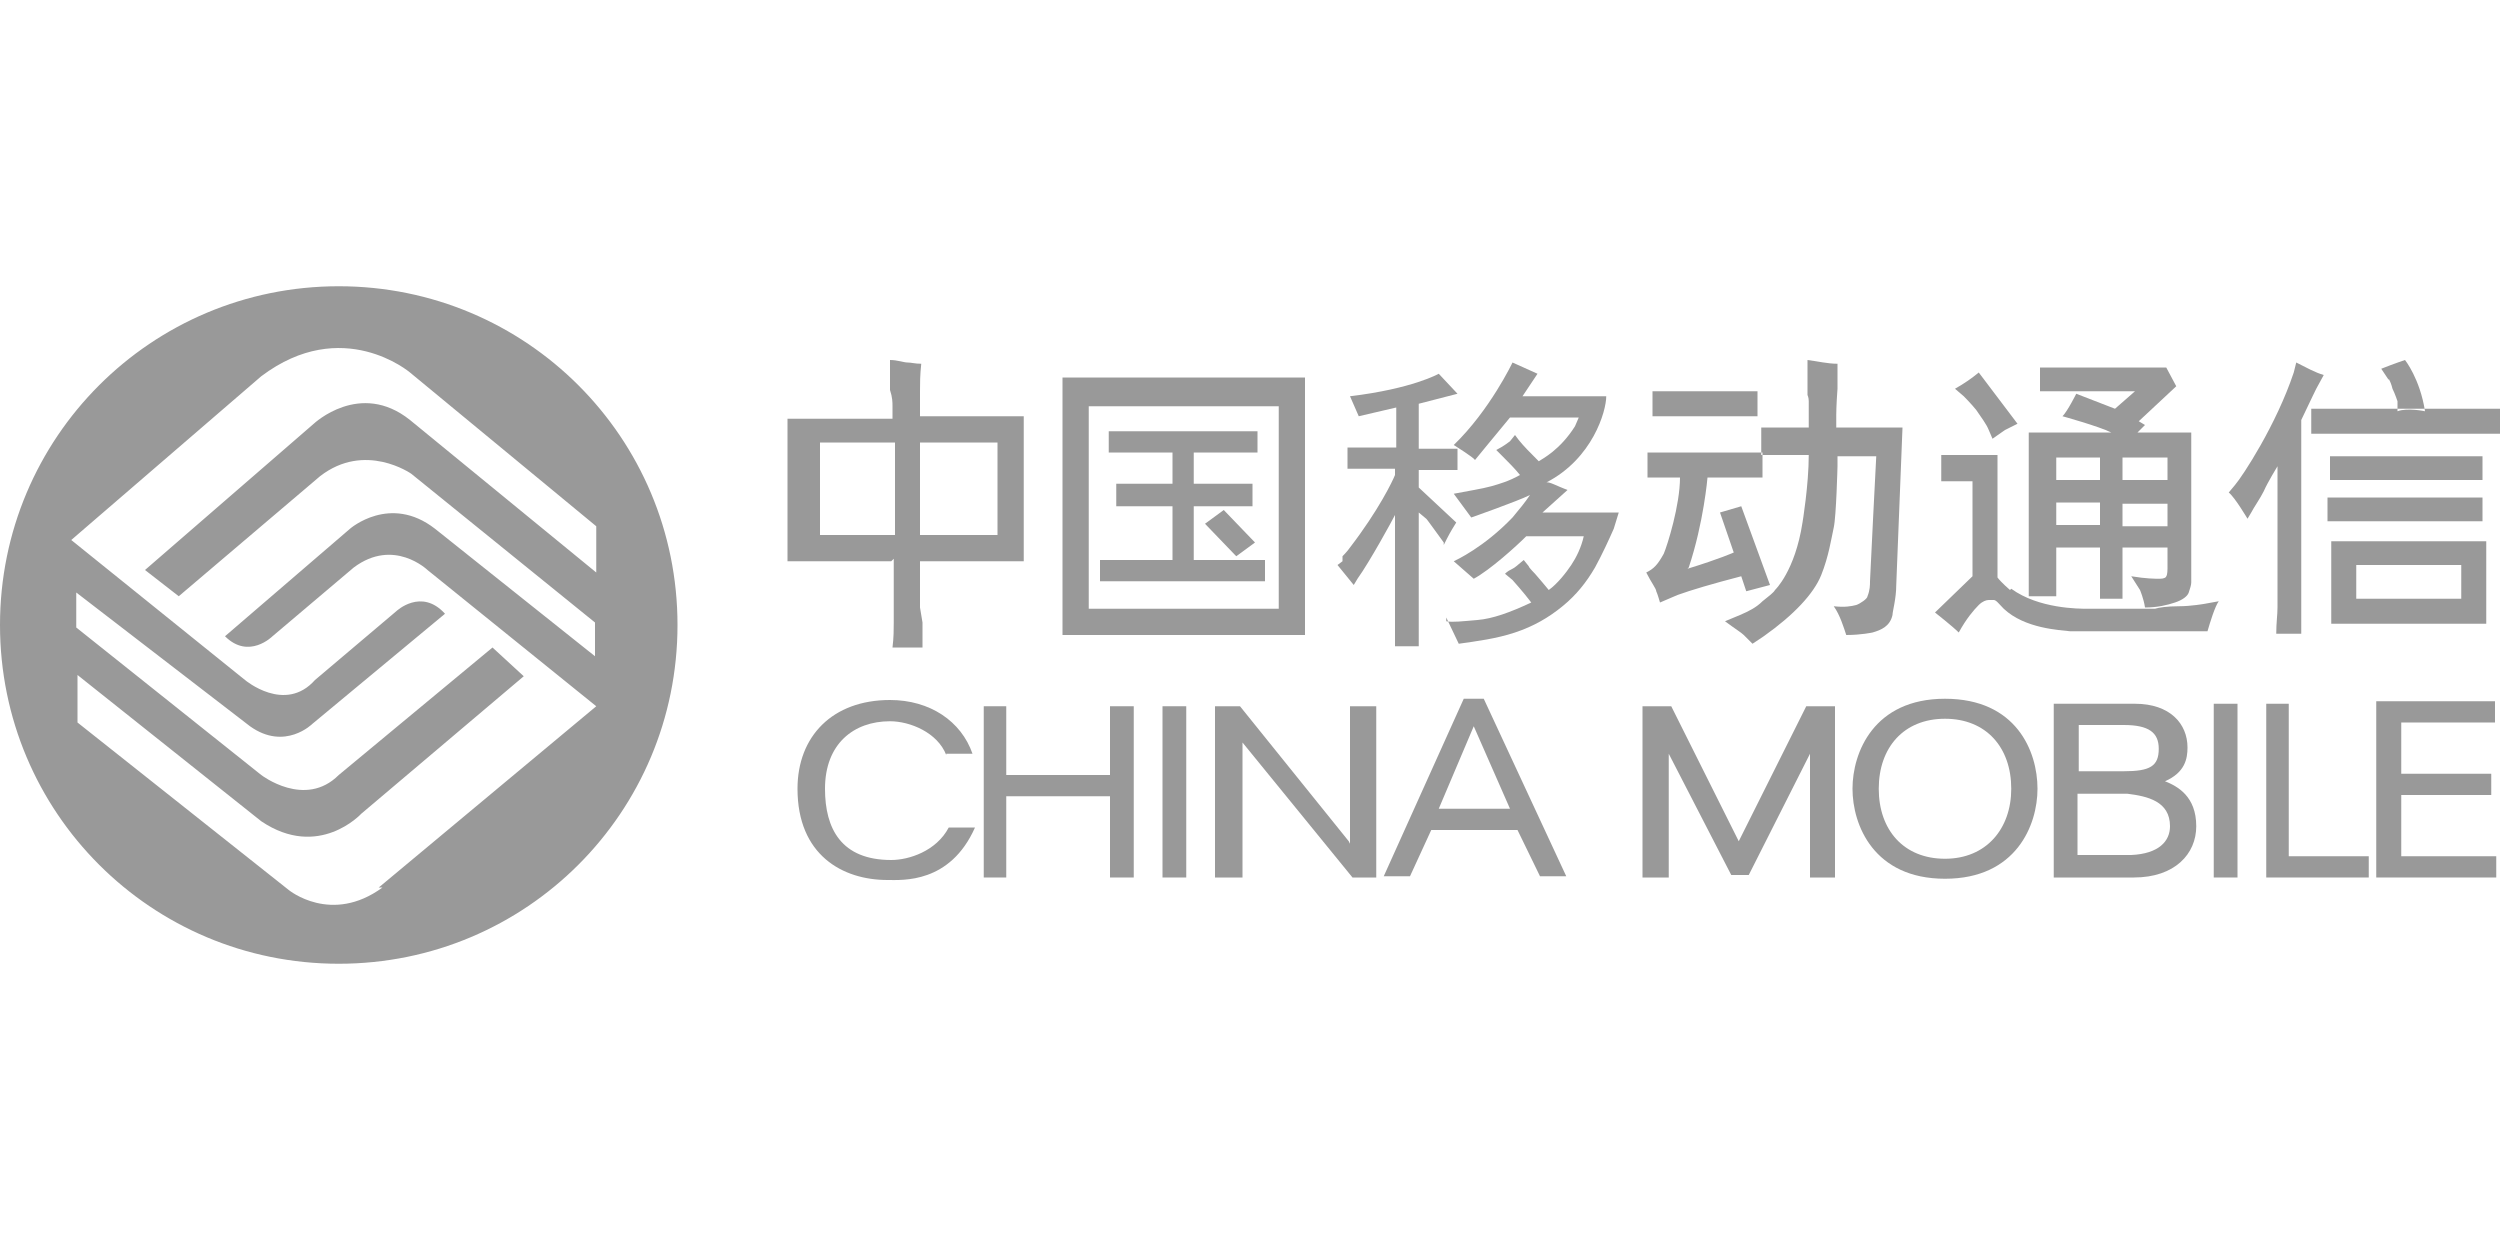 <?xml version="1.0" encoding="UTF-8"?>
<svg id="_图层_1" data-name="图层 1" xmlns="http://www.w3.org/2000/svg" viewBox="0 0 20 10">
  <defs>
    <style>
      .cls-1 {
        fill: #fff;
      }

      .cls-2 {
        fill: #999;
      }
    </style>
  </defs>
  <rect class="cls-1" width="20" height="10"/>
  <g>
    <path class="cls-2" d="M6.56,3.54h.6v.74h-.6v-.74h0Zm.59,.93v.38s0,.08,0,.13c0,.05,0,.12-.01,.2,.06,0,.1,0,.12,0,.03,0,.07,0,.12,0v-.2s-.02-.12-.02-.12v-.37h.83s0-1.16,0-1.16h-.83v-.12s0-.03,0-.08c0-.06,0-.13,.01-.22-.05,0-.08-.01-.11-.01-.03,0-.08-.02-.14-.02v.24c.02,.06,.02,.1,.02,.13,0,.02,0,0,0,0v.1h-.84v1.14h.83Zm.21-.93h.62v.74h-.62v-.74Z"/>
    <path class="cls-2" d="M8.71,3.25h1.52v1.62h-1.52v-1.62h0Zm.84,1.23v-.43h.47s0-.18,0-.18h-.47v-.25h.51s0-.17,0-.17h-1.19s0,.17,0,.17h.51s0,.25,0,.25h-.45v.18h.45s0,.43,0,.43h-.58v.17h1.32s0-.17,0-.17h-.57Zm.49-.14l-.25-.26-.15,.11,.25,.26,.15-.11h0Zm.4,.74V3.02h-1.94v2.06s1.94,0,1.94,0Z"/>
    <path class="cls-2" d="M10.74,4.45s.04-.04,.06-.07c.23-.3,.34-.53,.36-.58v-.05h-.38s0-.17,0-.17h.39s0-.32,0-.32l-.3,.07-.07-.16c.5-.06,.71-.18,.71-.18l.15,.16-.31,.08v.36h.31s0,.17,0,.17h-.31s0,.14,0,.14c0,0,.3,.28,.3,.28-.05,.08-.06,.1-.1,.18v-.02s-.05-.07-.08-.11c-.03-.04-.05-.07-.06-.08l-.06-.05v1.07h-.19s0-1.05,0-1.05c-.02,.04-.2,.37-.3,.51l-.03,.05-.13-.16,.04-.03h0Zm.83,.49l.1,.21c.14-.02,.3-.04,.45-.09,.15-.05,.27-.12,.38-.21,.11-.09,.19-.19,.26-.31,.06-.11,.11-.22,.15-.31l.04-.13s-.61,0-.61,0l.2-.18c-.08-.03-.15-.07-.17-.06,.37-.19,.48-.57,.48-.69h-.67l.12-.18-.2-.09s-.18,.38-.47,.66c0,0,.16,.1,.17,.12,0,0,.18-.22,.28-.34h.55l-.03,.07c-.12,.19-.26,.26-.29,.28-.07-.07-.12-.12-.16-.17l-.03-.04-.04,.05s-.05,.04-.11,.07l.05,.05c.05,.05,.1,.1,.14,.15-.09,.05-.16,.07-.23,.09-.07,.02-.2,.04-.3,.06l.14,.19s.37-.13,.47-.18c-.04,.06-.09,.12-.14,.18-.23,.24-.45,.34-.47,.35l.16,.14c.13-.07,.34-.26,.42-.34h.46c-.02,.09-.06,.17-.1,.23-.04,.06-.11,.15-.18,.2l-.05-.06-.06-.07s-.05-.05-.05-.06l-.04-.05c-.06,.05-.07,.06-.09,.07-.02,.01-.04,.02-.06,.04l.06,.05s.09,.1,.15,.18c-.17,.08-.31,.13-.43,.14-.12,.01-.2,.02-.25,.01Z"/>
    <path class="cls-2" d="M14.47,3.64c0,.24-.05,.54-.05,.54-.06,.39-.22,.54-.22,.54-.01,.02-.05,.05-.1,.09-.05,.05-.11,.08-.18,.11l-.12,.05c.08,.06,.13,.09,.15,.11,.02,.02,.04,.04,.07,.07l.09-.06c.24-.17,.4-.34,.46-.49,.06-.15,.08-.29,.1-.38,.02-.09,.03-.49,.03-.49,0-.02,0-.04,0-.08h.31s-.05,.97-.05,1c0,.03,0,.07-.02,.12,0,.02-.06,.06-.09,.07-.04,.01-.09,.02-.18,.01,.05,.07,.08,.17,.1,.23,.12,0,.21-.02,.21-.02,.07-.02,.14-.05,.16-.14,0-.03,.03-.13,.03-.24l.05-1.26h-.53s0-.1,0-.1c0,0,0-.08,.01-.21v-.2c-.08,0-.16-.02-.24-.03v.28s.01,.02,.01,.05v.08s0,.13,0,.13h-.38v.22s.34,0,.34,0h0Zm-.97,.91c.26-.08,.37-.13,.37-.13l-.11-.32,.17-.05,.23,.63-.19,.05-.04-.12c-.23,.06-.4,.11-.51,.15l-.14,.06s-.02-.07-.03-.09c0-.02-.04-.07-.08-.15,.06-.03,.09-.06,.14-.15,.03-.07,.13-.39,.13-.61h-.26s0-.2,0-.2h.92v.2h-.44s-.03,.36-.15,.72h0Zm.56-1.22h-.84v-.2h.84v.2Z"/>
    <path class="cls-2" d="M16.45,4.02h.35v.18h-.35v-.18h0Zm-.37,.7s-.07-.06-.1-.1v-.98h-.45v.21h.25s0,.76,0,.76l-.3,.29s.14,.11,.19,.16c.06-.11,.12-.18,.16-.22,.03-.03,.06-.04,.08-.04,.02,0,.02,0,.04,0,.02,0,.04,.03,.08,.07,.17,.16,.45,.17,.53,.18,.08,0,.22,0,.35,0,.14,0,.23,0,.36,0,.13,0,.21,0,.24,0h.15c.02-.07,.06-.2,.09-.24l-.11,.02s-.11,.02-.21,.02c-.09,0-.16,.01-.19,.02-.04,0-.12,0-.26,0-.11,0-.21,0-.28,0-.07,0-.39,0-.61-.16h0Zm.37,.06v-.4h.35v.41s.18,0,.18,0v-.41h.36v.17s0,.05-.01,.06c0,.01-.02,.02-.05,.02-.04,0-.11,0-.23-.02l.07,.11s.03,.07,.04,.14c.1,0,.18-.02,.24-.04,.06-.02,.1-.05,.11-.08,.01-.03,.02-.06,.02-.08v-1.2h-.43s.06-.06,.06-.06l-.05-.03,.3-.28s-.08-.15-.08-.15h-1.01v.19h.76l-.16,.14-.31-.12s-.07,.14-.11,.18c0,0,.29,.08,.39,.13h-.66s0,1.31,0,1.31h.22Zm0-1.12h.35v.18h-.35v-.18h0Zm.53,.37h.36v.18h-.36v-.18h0Zm0-.37h.36v.18h-.36v-.18h0Zm-1.27-.49s.06,.06,.1,.11c.04,.06,.08,.11,.1,.16l.03,.07,.1-.07s.04-.02,.1-.05l-.31-.41c-.06,.05-.12,.09-.19,.13l.07,.06Z"/>
    <path class="cls-2" d="M18.85,4.52h.84v.27h-.84v-.27h0Zm1.15-1.05v-.2h-1.51v.2h1.51Zm-.14,.7v-.19h-1.24v.19h1.24Zm0-.33v-.19h-1.22v.19h1.22Zm.03,1.15v-.66s-1.24,0-1.24,0v.66h1.24Zm-.78-1.95l-.06-.09c.1-.04,.19-.07,.19-.07,0,0,.12,.15,.16,.41,0,0-.14-.03-.22,0v-.08s-.02-.06-.04-.1c-.01-.04-.02-.06-.03-.08h0Zm-1.13,1.11s-.1-.17-.15-.21l.05-.06c.06-.07,.33-.48,.47-.9l.02-.08c.08,.04,.15,.08,.22,.1l-.06,.11s-.03,.06-.12,.25v1.34c0,.05,0,.11,0,.18v.19s-.15,0-.2,0c0-.09,.01-.15,.01-.21,0-.05,0-.1,0-.16v-.97s-.08,.13-.11,.2c-.03,.06-.08,.13-.1,.17l-.03,.05Z"/>
    <path class="cls-2" d="M7.57,6.04c-.07-.18-.29-.27-.45-.27-.29,0-.52,.18-.52,.54,0,.32,.13,.57,.53,.57,.14,0,.36-.07,.46-.26h.21c-.2,.45-.58,.42-.7,.42-.36,0-.72-.2-.72-.73,0-.42,.28-.71,.74-.71,.32,0,.57,.17,.66,.43h-.21Z"/>
    <polygon class="cls-2" points="8.88 5.65 9.07 5.65 9.07 7.02 8.88 7.02 8.88 6.37 8.05 6.37 8.05 7.02 7.87 7.02 7.87 5.65 8.05 5.65 8.05 6.2 8.88 6.2 8.88 5.65"/>
    <rect class="cls-2" x="9.3" y="5.65" width=".19" height="1.37"/>
    <polygon class="cls-2" points="10.8 5.65 11.01 5.65 11.01 7.02 10.82 7.02 9.94 5.94 9.94 5.91 9.94 7.02 9.72 7.02 9.72 5.65 9.92 5.65 10.79 6.73 10.8 6.75 10.8 5.65"/>
    <path class="cls-2" d="M11.51,6.47l.28-.66h0l.29,.66h-.57Zm.63,.17l.18,.37h.21l-.66-1.42h-.16l-.64,1.42h.21l.17-.37h.69Z"/>
    <path class="cls-2" d="M14.48,7.02v-.81s0-.06,0-.18h0l-.49,.97h-.14l-.5-.97h0c0,.13,0,.14,0,.18v.81h-.21v-1.37h.23l.54,1.08h0l.54-1.08h.23v1.37h-.21Z"/>
    <path class="cls-2" d="M16.09,6.31c0,.32-.2,.56-.53,.56s-.53-.23-.53-.56,.2-.56,.53-.56,.53,.23,.53,.56h0Zm.21,0c0-.3-.17-.72-.74-.72s-.74,.43-.74,.72,.17,.72,.74,.72,.74-.43,.74-.72Z"/>
    <path class="cls-2" d="M16.63,5.8h.36c.2,0,.28,.06,.28,.19,0,.14-.07,.18-.28,.18h-.36v-.37h0Zm-.2,1.22h.64c.33,0,.5-.19,.5-.41,0-.24-.15-.32-.25-.36,.16-.07,.18-.18,.18-.27,0-.19-.14-.35-.42-.35h-.65v1.4h0Zm.2-.67h.39c.16,.02,.34,.06,.34,.26,0,.12-.09,.22-.31,.23h-.43v-.49Z"/>
    <rect class="cls-2" x="17.71" y="5.63" width=".19" height="1.39"/>
    <polygon class="cls-2" points="18.31 6.85 18.95 6.85 18.95 7.02 18.13 7.02 18.13 5.63 18.31 5.63 18.31 6.85"/>
    <polygon class="cls-2" points="19.97 7.02 19.01 7.02 19.01 5.61 19.96 5.61 19.96 5.78 19.21 5.78 19.21 6.19 19.93 6.19 19.93 6.36 19.21 6.36 19.21 6.85 19.97 6.85 19.97 7.02"/>
    <path class="cls-2" d="M2.71,2.29C1.21,2.29,0,3.5,0,5s1.21,2.71,2.71,2.71,2.71-1.21,2.71-2.71-1.21-2.71-2.71-2.71h0Zm.35,4.81c-.41,.3-.75,.02-.75,.02l-1.69-1.34v-.38l1.47,1.17c.46,.31,.8-.06,.8-.06l1.3-1.1-.25-.23-1.23,1.02c-.27,.27-.62,0-.62,0l-1.48-1.18v-.28l1.39,1.07c.28,.2,.5-.02,.5-.02l1.06-.88c-.19-.21-.39-.02-.39-.02l-.65,.55c-.24,.27-.56,0-.56,0l-1.39-1.12,1.52-1.31c.65-.49,1.19-.03,1.19-.03l1.49,1.23v.37l-1.49-1.22c-.4-.32-.77,.03-.77,.03l-1.35,1.17,.27,.21,1.13-.96c.36-.28,.73-.02,.73-.02l1.47,1.19v.27l-1.28-1.02c-.36-.28-.68,0-.68,0l-1,.86c.19,.19,.38,0,.38,0l.65-.55c.32-.24,.59,.02,.59,.02l1.35,1.09-1.74,1.45Z"/>
  </g>
</svg>